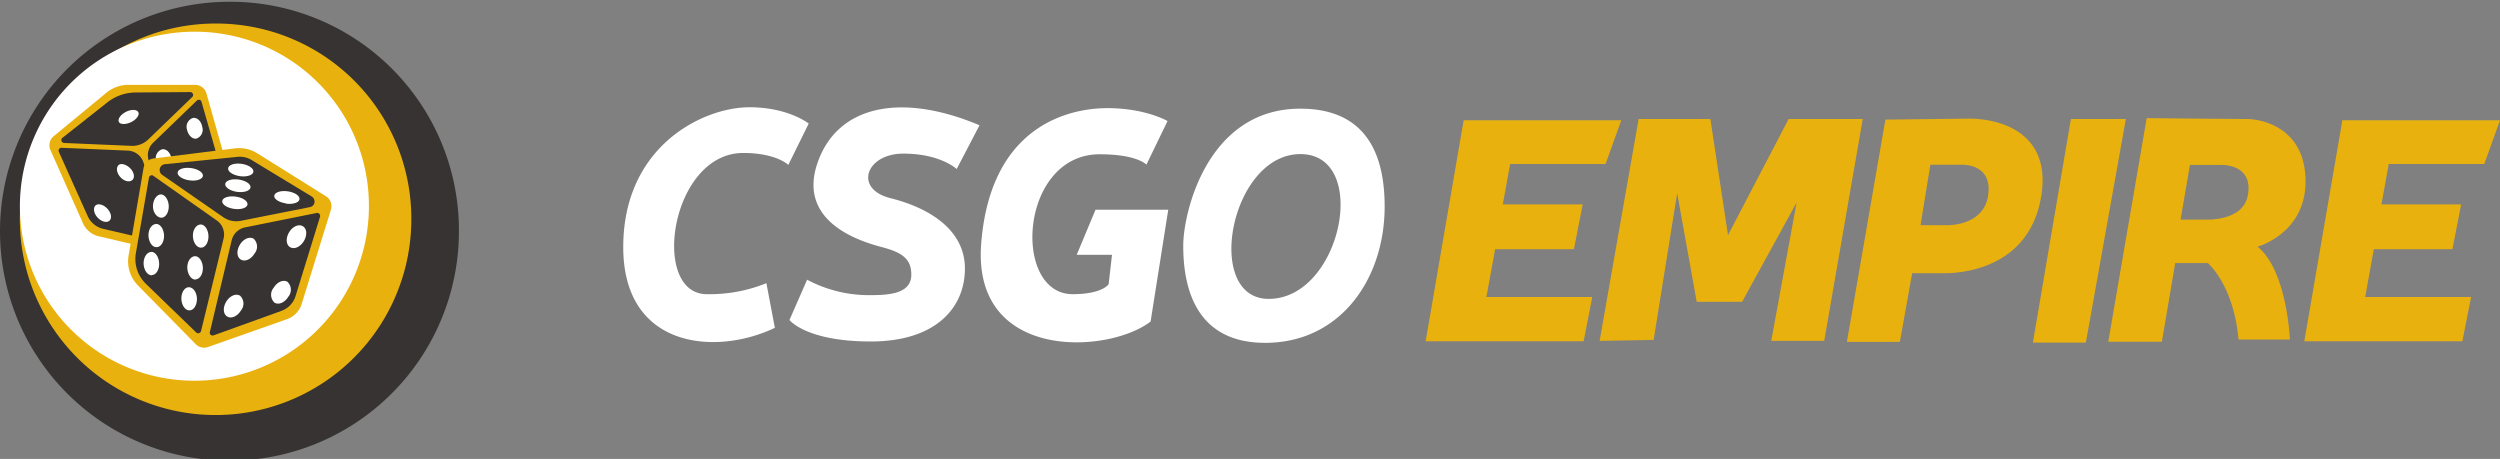 <svg data-v-7c85e567="" viewBox="0 0 424.91 78" xmlns="http://www.w3.org/2000/svg"><rect x="0" y="0" width="424.91" height="78" fill="#808080" stroke="none"/><path fill="#fff" d="m134 28 3.45-7s-3.45-2.77-10.07-2.77c-7.87 0-21.45 6.57-21.45 23.78s15.69 18.52 25.77 13.71l-1.44-7.59A25.7 25.7 0 0 1 120.13 50c-9.64 0-6.19-24 6.19-24 5.61 0 7.63 2 7.63 2m32.53-6.7-3.88 7.43s-2.74-2.62-9.07-2.62-8.5 6-2.16 7.58S164 38.93 164 45.64s-5 12.4-16 12.4-13.82-3.65-13.82-3.65l3-6.85a22.35 22.35 0 0 0 11.09 2.62c4 0 6.62-.73 6.62-3.5s-1.73-3.79-5-4.66-14.14-4-11.09-13.86c3.2-10.21 14.2-12.54 27.68-6.85M194.84 28l3.6-7.43s-3.74-2.19-10.22-2.19-19.87 2.92-21.45 23 21.59 18.82 28.79 13.27l3-19H186.2l-3.2 7.66h6l-.57 5S187.36 50 182.32 50c-10.37 0-9.07-23.78 4.6-23.78 6.34 0 7.92 1.75 7.92 1.75m20.79 22.83c-11.1 0-6.55-24.61 5.39-24.61s7 24.61-5.39 24.61M221 18.47c-15.83 0-19.89 17.72-19.89 23.26s1.16 16.54 13.92 16.54 20.31-10.83 20.31-23.17c0-10.92-4.73-16.63-14.34-16.63"></path><path fill="#e9b10e" d="M398.12 20.44h26.79l-2.67 7.43H406l-1.24 6.87h13.55l-1.49 7.62h-13.36L402 50.48h18L418.51 58h-26.86Zm-149.35 0h26.79l-2.67 7.43h-16.22l-1.25 6.87H269l-1.49 7.62h-13.39l-1.49 8.12h18L269.16 58h-26.85Zm89.1 13c-.91 5.15-7.2 4.84-7.2 4.84h-4.25L328.09 28h5.5c.83 0 5.19.27 4.28 5.42m-3.16-13.26-14.26.17-6.54 37.77h9L325 46.43h5.14s14.65.84 16.83-13.27c1.65-10.75-7.21-13-12.27-13M382 33.41c-.91 4.23-7.13 3.92-7.13 3.92h-4.25l1.59-9.3h5.5c.84 0 5.39.31 4.29 5.42m1.74 8.46s8.12-2.23 8.12-11.07-7-10.61-10-10.61-17-.15-17-.15l-6.53 38h9.11l2.27-13.37h5.54s4.4 3.69 5.23 13h8.72s-.45-11.68-5.46-15.75m-22.42-21.73-6.8 38h-9l6.46-38Zm-89.44 37.71 6.63-37.71h12.19l3 19.74L304 20.23h12.6l-6.55 37.71h-9l4.31-23.52-9.27 16.88h-7.71l-3.32-18.47-4 24.94Z"></path><path fill="#363332" d="M78 39A39 39 0 1 1 39 .3 38.85 38.85 0 0 1 78 39"></path><path fill="#e9b10e" d="M69.91 37A33.27 33.27 0 1 1 36.65 4a33.14 33.14 0 0 1 33.26 33"></path><path fill="#fff" d="M62.7 34.83A29.66 29.66 0 1 1 33 5.39a29.55 29.55 0 0 1 29.7 29.44"></path><path fill="#e9b10e" d="m9.1 23.17 9-7.42a5.88 5.88 0 0 1 3.72-1.33H33.2a2 2 0 0 1 1.88 1.42L39.92 33 28 42.79l-11.22-2.63a3.92 3.92 0 0 1-2.68-2.22L8.56 25.48a2 2 0 0 1 .54-2.31"></path><path fill="#363332" d="m10.48 25.12 11.24.48a2.91 2.91 0 0 1 2.64 1.95l4.36 12.39a1 1 0 0 1-1.14 1.28l-10-2.31a3.88 3.88 0 0 1-2.69-2.21L10 25.8a.49.49 0 0 1 .24-.64.43.43 0 0 1 .24-.04m.13-1.69 7.6-6A7.8 7.8 0 0 1 23 15.72l9.33-.07a.48.48 0 0 1 .49.48.5.5 0 0 1-.15.36l-7.46 7.2a3.9 3.9 0 0 1-2.88 1.1l-11.44-.49a.49.49 0 0 1-.28-.87m15.39.86 7.45-7.19a.49.49 0 0 1 .69 0 .5.5 0 0 1 .11.21l3.24 11.29a3.9 3.9 0 0 1-.73 3.53l-6.32 7.8a.49.49 0 0 1-.69.07.5.5 0 0 1-.15-.22l-4.3-12.43a2.93 2.93 0 0 1 .7-3.06"></path><path fill="#fff" d="M22.28 20.76c.92-.45 1.47-1.21 1.23-1.69s-1.17-.52-2.08-.07-1.43 1.2-1.24 1.69 1.17.51 2.09.07m-3.66 16.73c.45-.44.27-1.36-.41-2.06s-1.59-.91-2-.48-.27 1.36.41 2.06 1.55.91 2 .48m3.89-6.91c.45-.43.27-1.35-.4-2s-1.59-.92-2-.48-.27 1.36.4 2.06 1.55.84 2 .42M31 36.87a1.58 1.58 0 0 0 1-2c-.17-1-.88-1.63-1.58-1.51a1.58 1.58 0 0 0-1 2c.18.96.88 1.64 1.58 1.51m4.73-5.37a1.58 1.58 0 0 0 1-2c-.17-1-.88-1.63-1.58-1.51a1.58 1.58 0 0 0-1 2c.18 1.01.85 1.63 1.58 1.51m-3.61-1.17a1.58 1.58 0 0 0 1-2c-.17-.95-.87-1.63-1.57-1.51a1.58 1.58 0 0 0-1 2c.16.96.87 1.64 1.57 1.51m-4-1.49a1.58 1.58 0 0 0 1-1.95c-.17-1-.88-1.64-1.58-1.51a1.57 1.57 0 0 0-1 1.95c.22.96.92 1.67 1.62 1.51Zm5.25-5.28a1.58 1.58 0 0 0 1-2c-.17-1-.87-1.63-1.58-1.51a1.58 1.58 0 0 0-1 2c.21.95.91 1.64 1.62 1.51Z"></path><path fill="#e9b10e" d="m26.09 26.93 13.81-1.71a5.87 5.87 0 0 1 3.83.84l11.69 7.31a2 2 0 0 1 .84 2.23l-5 16.1a4 4 0 0 1-2.43 2.53L35.29 59a2 2 0 0 1-2-.48l-9.84-10a5.86 5.86 0 0 1-1.59-5.12l2.54-14.86a2 2 0 0 1 1.69-1.61"></path><path fill="#363332" d="m41.63 38.65 12.19-2.45a.49.49 0 0 1 .58.39.7.7 0 0 1 0 .24l-4.16 13.48a3.89 3.89 0 0 1-2.42 2.53L36.3 57a.49.49 0 0 1-.63-.3.4.4 0 0 1 0-.27l3.7-15.55a2.94 2.94 0 0 1 2.26-2.23M28 27.91l12.35-1.25a3.87 3.87 0 0 1 2.42.54L53 33.41a1 1 0 0 1 .33 1.34 1 1 0 0 1-.65.45l-11.74 2.33a3.9 3.9 0 0 1-3-.62l-10.42-7.22a1 1 0 0 1 .48-1.78m-1.9 2 10.76 7.57A2.91 2.91 0 0 1 38 40.55l-3.83 15.72a.5.5 0 0 1-.59.36.5.5 0 0 1-.23-.12l-8.55-8.27A5.84 5.84 0 0 1 23.1 43l2.22-12.81a.49.49 0 0 1 .56-.4.7.7 0 0 1 .2.1Z"></path><path fill="#fff" d="M39.78 35.5c1.18.17 2.2-.16 2.28-.74s-.81-1.18-2-1.34-2.2.16-2.28.74.82 1.18 2 1.34m.51-2.89c1.18.16 2.2-.17 2.28-.75s-.81-1.17-2-1.34-2.2.17-2.28.74.82 1.18 2 1.35m8.33 2c1.18.16 2.2-.17 2.28-.75s-.81-1.17-2-1.34-2.2.17-2.28.74.82 1.14 2 1.31Zm-16.43-3.96c1.18.17 2.2-.17 2.29-.74s-.81-1.18-2-1.34-2.2.16-2.28.74.8 1.17 1.99 1.34m8.59-.71c1.18.17 2.2-.17 2.28-.74s-.81-1.18-2-1.35-2.2.17-2.28.75.82 1.17 2 1.34M27.43 37c.73 0 1.29-.93 1.25-2s-.68-2-1.38-1.95S26 34 26 35.07 26.7 37 27.43 37m6.75 5.09c.73 0 1.29-.93 1.25-2s-.66-2-1.39-1.93-1.29.93-1.25 2 .66 1.95 1.39 1.93M26.63 42c.73 0 1.29-.93 1.25-2s-.66-2-1.39-1.93-1.29.93-1.25 2 .66 2 1.39 1.93m6.6 5.48c.73 0 1.29-.93 1.25-2s-.66-2-1.39-1.93-1.29.94-1.25 2 .66 2 1.39 1.97Zm-7.43-.73c.73 0 1.29-.93 1.25-2s-.66-2-1.38-1.93-1.29.93-1.26 2 .66 1.99 1.39 1.97Zm6.42 6c.72 0 1.28-.93 1.25-2s-.66-1.95-1.39-1.93-1.29.93-1.25 2 .66 1.96 1.39 1.93m8.7-8.64c.68.43 1.73 0 2.33-1a1.85 1.85 0 0 0-.13-2.53c-.69-.43-1.73 0-2.34 1s-.55 2.1.14 2.53m-2.32 9.68c.69.43 1.73 0 2.34-1a1.84 1.84 0 0 0-.14-2.53c-.68-.43-1.73 0-2.34 1s-.54 2.1.14 2.53M49.29 42c.69.43 1.73 0 2.34-1s.55-2.11-.14-2.54-1.73 0-2.34 1-.54 2.13.14 2.54m-2.63 9.44c.68.43 1.73 0 2.34-1a1.86 1.86 0 0 0-.14-2.54c-.68-.43-1.73 0-2.34 1a1.85 1.85 0 0 0 .14 2.55Z"></path></svg>